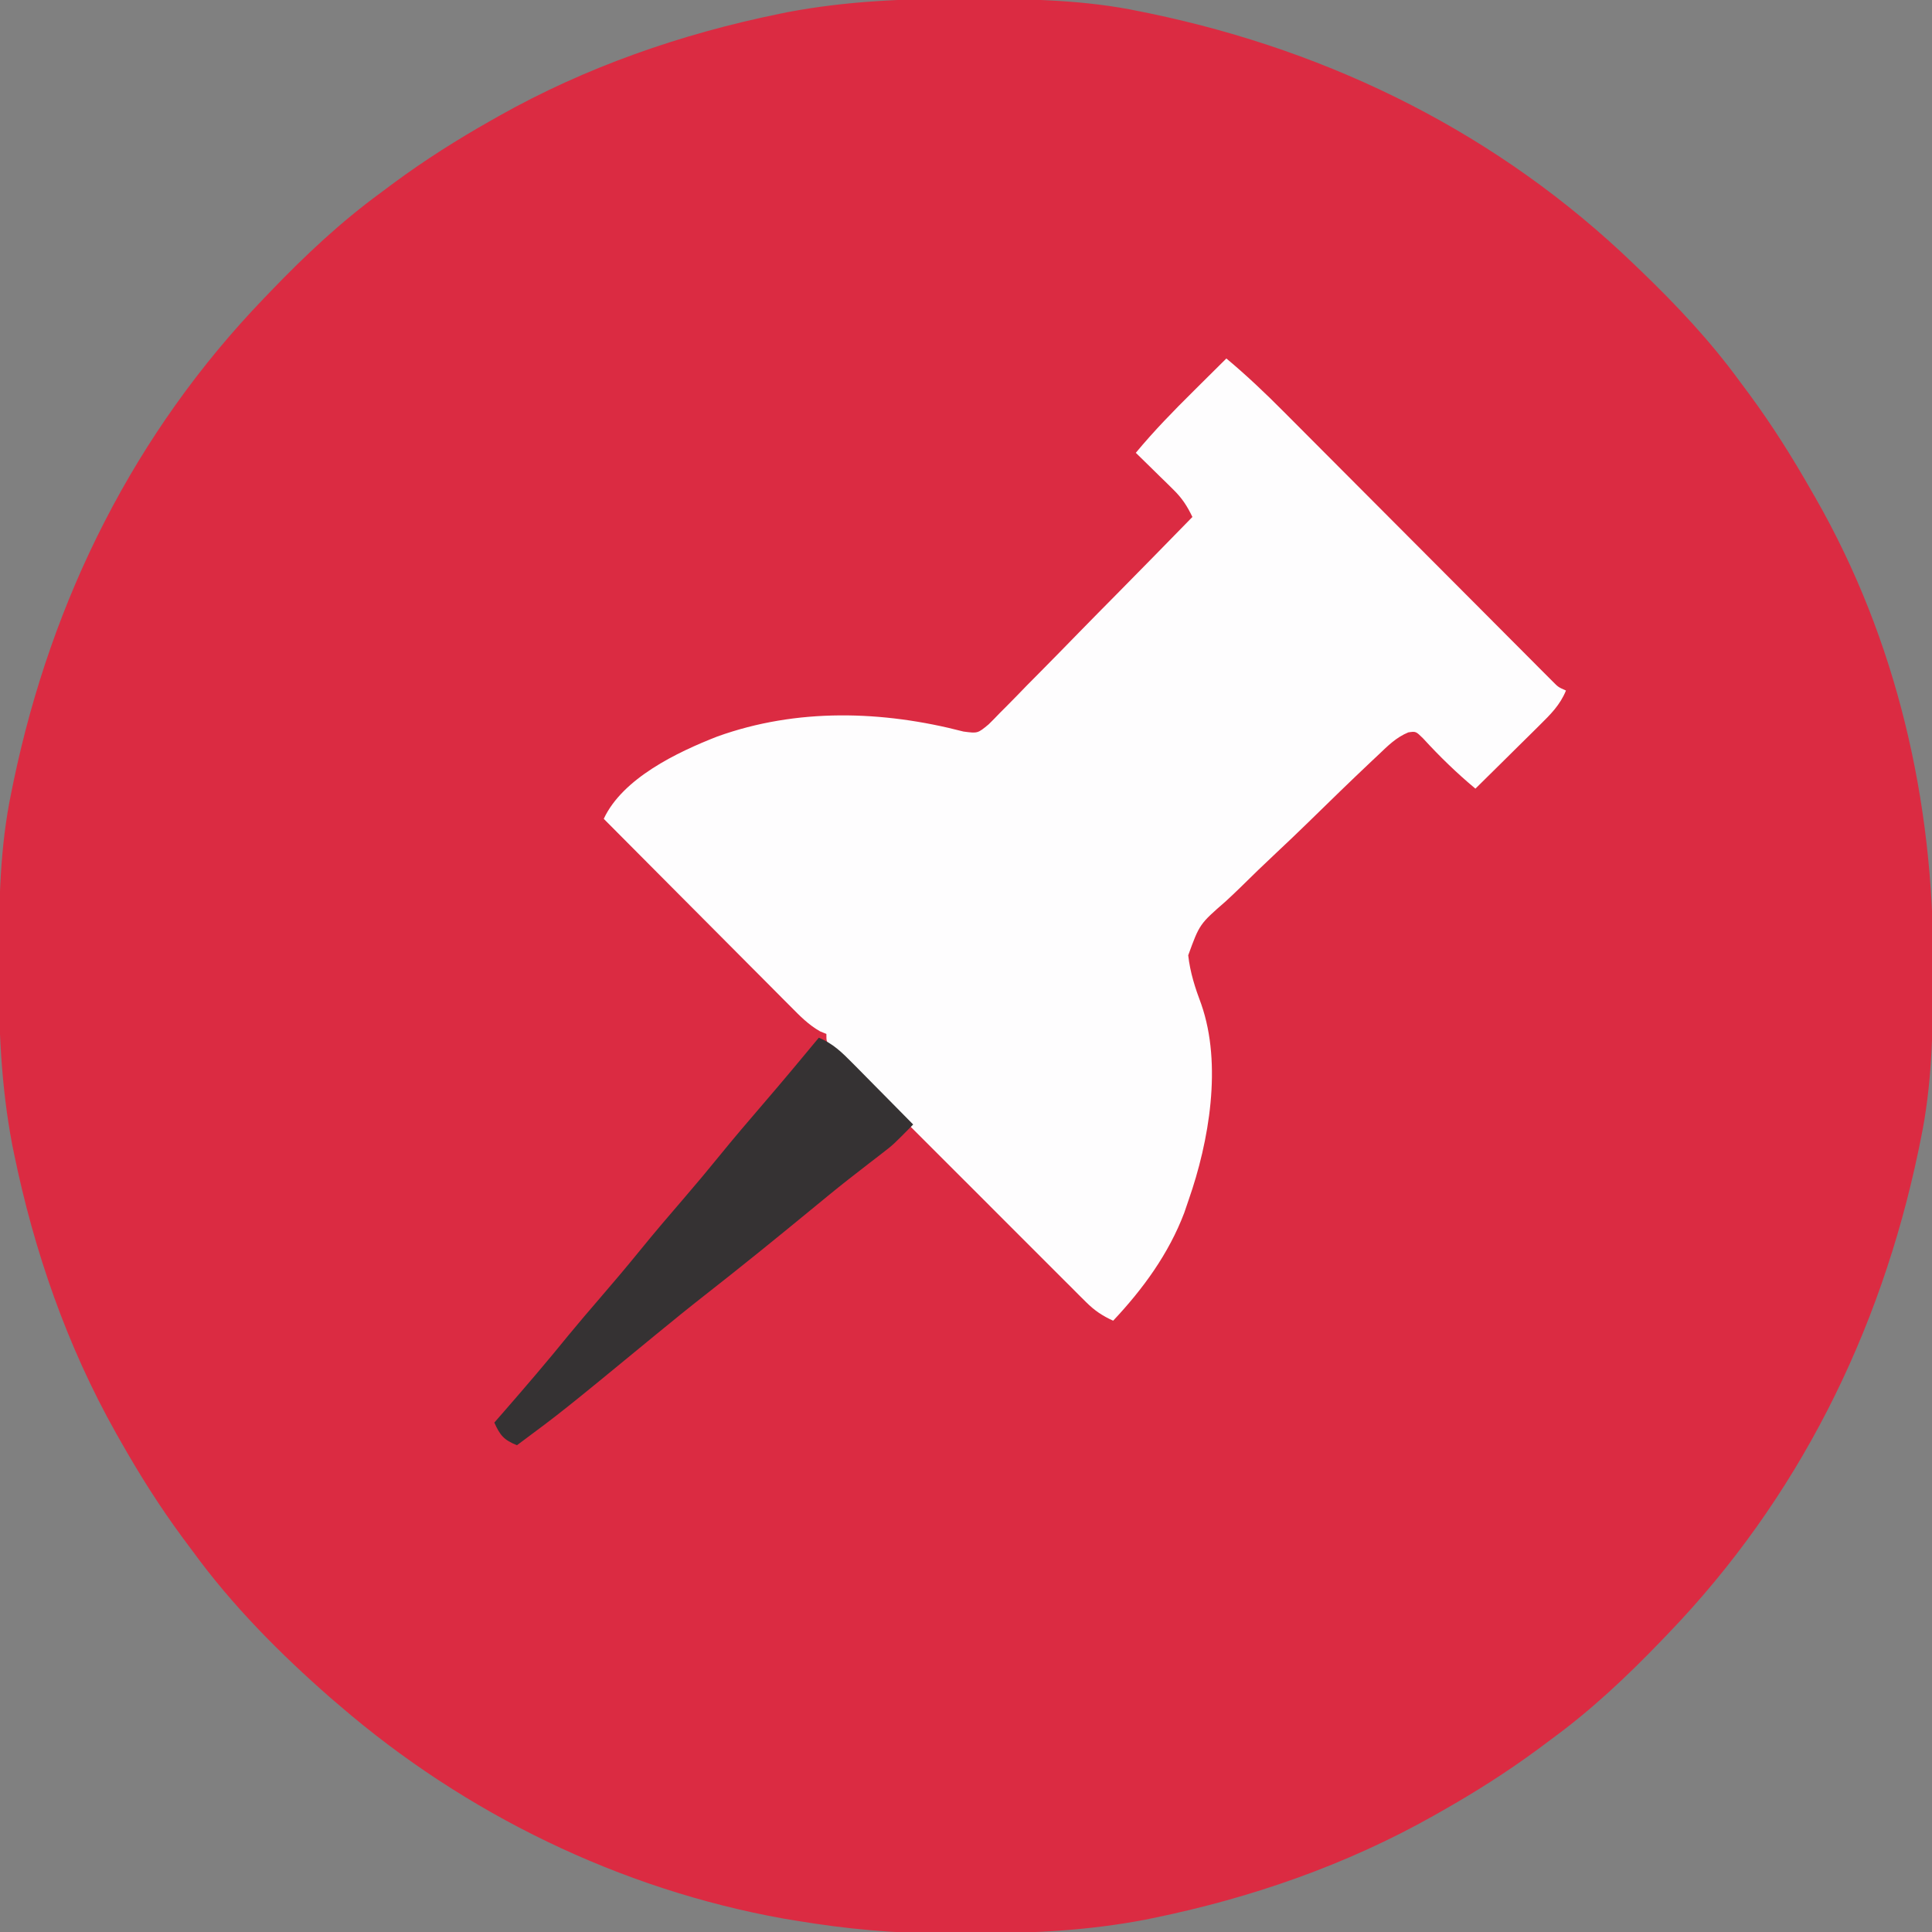 <?xml version="1.0" encoding="UTF-8"?>
<svg version="1.1" xmlns="http://www.w3.org/2000/svg" width="512" height="512">
<rect width="100%" height="100%" fill="#808080" stroke="none"/>
<path d="M0 0 C1.018 0.002 2.036 0.004 3.085 0.007 C17.694 0.056 32.026 0.307 46.375 3.312 C47.35 3.511 48.325 3.71 49.329 3.915 C97.711 14.035 141.699 35.952 177.375 70.312 C178.364 71.261 178.364 71.261 179.373 72.228 C188.861 81.372 197.601 90.67 205.375 101.312 C206.233 102.464 207.091 103.615 207.949 104.766 C213.987 112.957 219.346 121.471 224.375 130.312 C224.739 130.944 225.104 131.576 225.479 132.227 C247.085 169.975 256.852 212.742 256.688 255.938 C256.685 256.955 256.683 257.973 256.681 259.022 C256.631 273.631 256.38 287.963 253.375 302.312 C253.077 303.775 253.077 303.775 252.773 305.267 C242.652 353.648 220.736 397.637 186.375 433.312 C185.743 433.972 185.111 434.631 184.459 435.311 C175.315 444.799 166.018 453.539 155.375 461.312 C154.224 462.171 153.073 463.029 151.922 463.887 C143.732 469.924 135.23 475.307 126.375 480.312 C125.668 480.715 124.961 481.117 124.232 481.531 C101.097 494.557 75.925 503.306 49.938 508.625 C49.219 508.772 48.5 508.92 47.759 509.072 C33.083 511.861 18.558 512.661 3.648 512.628 C0.708 512.625 -2.23 512.649 -5.17 512.674 C-18.543 512.718 -31.439 511.513 -44.625 509.312 C-46.331 509.03 -46.331 509.03 -48.071 508.742 C-91.338 500.97 -132.388 480.983 -165.625 452.312 C-166.37 451.678 -167.115 451.044 -167.883 450.391 C-181.388 438.579 -194.059 425.829 -204.625 411.312 C-205.481 410.163 -206.338 409.013 -207.195 407.863 C-213.235 399.673 -218.619 391.169 -223.625 382.312 C-224.027 381.605 -224.429 380.898 -224.844 380.169 C-237.869 357.034 -246.618 331.863 -251.938 305.875 C-252.085 305.156 -252.232 304.437 -252.384 303.697 C-255.358 288.05 -255.998 272.577 -255.938 256.688 C-255.935 255.67 -255.933 254.652 -255.931 253.603 C-255.881 238.994 -255.63 224.662 -252.625 210.312 C-252.426 209.338 -252.228 208.363 -252.023 207.358 C-241.902 158.977 -219.986 114.988 -185.625 79.312 C-184.993 78.653 -184.361 77.994 -183.709 77.314 C-174.565 67.826 -165.268 59.086 -154.625 51.312 C-153.474 50.454 -152.323 49.596 -151.172 48.738 C-142.982 42.701 -134.48 37.318 -125.625 32.312 C-124.918 31.91 -124.211 31.508 -123.482 31.094 C-100.347 18.068 -75.175 9.319 -49.188 4 C-48.469 3.853 -47.75 3.705 -47.009 3.553 C-31.363 0.58 -15.889 -0.061 0 0 Z " fill="#DB2B42" transform="translate(255.625,-0.312)"/>
<path d="M0 0 C5.34 4.457 10.299 9.167 15.198 14.101 C15.986 14.89 16.774 15.679 17.586 16.493 C19.285 18.196 20.983 19.9 22.68 21.605 C25.363 24.3 28.049 26.993 30.736 29.685 C36.431 35.391 42.122 41.102 47.812 46.812 C54.425 53.448 61.038 60.082 67.656 66.712 C70.307 69.37 72.955 72.03 75.603 74.691 C77.218 76.309 78.833 77.928 80.448 79.546 C81.188 80.291 81.927 81.035 82.689 81.802 C83.363 82.476 84.037 83.15 84.732 83.845 C85.611 84.728 85.611 84.728 86.508 85.629 C87.972 87.101 87.972 87.101 90 88 C88.415 91.863 85.94 94.289 82.992 97.203 C82.507 97.686 82.021 98.168 81.521 98.666 C79.977 100.199 78.426 101.724 76.875 103.25 C75.824 104.291 74.773 105.333 73.723 106.375 C71.154 108.922 68.579 111.463 66 114 C61.006 109.837 56.507 105.459 52.113 100.66 C50.214 98.795 50.214 98.795 48.222 99.085 C45.022 100.403 42.806 102.626 40.342 104.984 C39.789 105.503 39.235 106.022 38.665 106.557 C32.897 111.994 27.221 117.527 21.553 123.067 C18.863 125.69 16.148 128.28 13.404 130.847 C10.084 133.953 6.82 137.108 3.587 140.304 C2.351 141.509 1.097 142.695 -0.174 143.862 C-7.105 149.897 -7.105 149.897 -10.109 158.162 C-9.613 162.712 -8.252 166.879 -6.646 171.145 C-1.078 187.142 -4.562 207.468 -10 223 C-10.384 224.127 -10.768 225.253 -11.164 226.414 C-15.289 237.273 -22.081 246.586 -30 255 C-32.896 253.688 -34.968 252.283 -37.214 250.04 C-37.826 249.434 -38.437 248.828 -39.067 248.204 C-40.055 247.21 -40.055 247.21 -41.063 246.195 C-41.766 245.496 -42.469 244.797 -43.193 244.076 C-45.514 241.764 -47.828 239.445 -50.141 237.125 C-51.749 235.518 -53.357 233.911 -54.966 232.305 C-58.335 228.939 -61.701 225.569 -65.063 222.197 C-69.384 217.866 -73.713 213.543 -78.044 209.224 C-81.366 205.909 -84.683 202.59 -87.999 199.269 C-89.594 197.673 -91.19 196.078 -92.788 194.484 C-95.015 192.263 -97.235 190.035 -99.454 187.805 C-100.121 187.142 -100.788 186.479 -101.475 185.796 C-102.075 185.19 -102.675 184.584 -103.294 183.96 C-103.819 183.434 -104.345 182.907 -104.887 182.365 C-106 181 -106 181 -106 179 C-106.82 178.668 -106.82 178.668 -107.656 178.33 C-110.74 176.58 -113.035 174.227 -115.503 171.724 C-116.04 171.187 -116.577 170.651 -117.13 170.098 C-118.899 168.328 -120.66 166.551 -122.422 164.773 C-123.649 163.543 -124.876 162.312 -126.104 161.083 C-129.331 157.848 -132.551 154.608 -135.771 151.367 C-139.058 148.059 -142.352 144.756 -145.645 141.453 C-152.102 134.974 -158.553 128.489 -165 122 C-160.004 111.266 -145.565 104.34 -134.913 100.186 C-113.84 92.6 -91.156 93.279 -69.666 98.867 C-65.9 99.366 -65.9 99.366 -62.994 96.956 C-61.967 95.952 -60.961 94.925 -59.973 93.881 C-59.416 93.325 -58.859 92.769 -58.285 92.197 C-56.453 90.359 -54.651 88.495 -52.848 86.629 C-51.581 85.348 -50.313 84.068 -49.044 82.791 C-45.71 79.426 -42.401 76.039 -39.096 72.646 C-35.719 69.186 -32.318 65.749 -28.92 62.311 C-22.257 55.562 -15.621 48.789 -9 42 C-10.396 39.094 -11.731 37.029 -14.039 34.766 C-14.909 33.905 -14.909 33.905 -15.797 33.027 C-16.4 32.441 -17.003 31.854 -17.625 31.25 C-18.542 30.347 -18.542 30.347 -19.477 29.426 C-20.98 27.946 -22.489 26.472 -24 25 C-19.181 19.191 -13.987 13.869 -8.625 8.562 C-7.378 7.322 -7.378 7.322 -6.105 6.057 C-4.073 4.035 -2.037 2.017 0 0 Z " fill="#FEFDFE" transform="translate(325,95)"/>
<path d="M0 0 C3.766 1.563 6.136 3.906 8.984 6.789 C9.445 7.252 9.905 7.716 10.38 8.193 C11.841 9.666 13.296 11.145 14.75 12.625 C15.743 13.628 16.737 14.631 17.73 15.633 C20.159 18.083 22.581 20.54 25 23 C19.742 28.341 19.742 28.341 16.836 30.578 C16.277 31.012 15.719 31.445 15.143 31.892 C14.268 32.564 14.268 32.564 13.375 33.25 C12.119 34.226 10.864 35.202 9.609 36.18 C8.686 36.899 8.686 36.899 7.744 37.632 C4.441 40.223 1.207 42.896 -2.035 45.562 C-11.302 53.181 -20.616 60.732 -30.066 68.121 C-34.438 71.544 -38.747 75.036 -43.035 78.562 C-68.005 99.091 -68.005 99.091 -80 108 C-83.479 106.608 -84.481 105.367 -86 102 C-85.166 101.045 -84.332 100.09 -83.473 99.105 C-77.648 92.419 -71.89 85.701 -66.309 78.809 C-63.587 75.497 -60.799 72.247 -58 69 C-54.445 64.875 -50.932 60.728 -47.5 56.5 C-43.566 51.654 -39.516 46.919 -35.441 42.191 C-32.41 38.667 -29.43 35.11 -26.5 31.5 C-22.595 26.691 -18.58 21.986 -14.538 17.292 C-9.626 11.583 -4.803 5.802 0 0 Z " fill="#353233" transform="translate(217,275)"/>
</svg>
